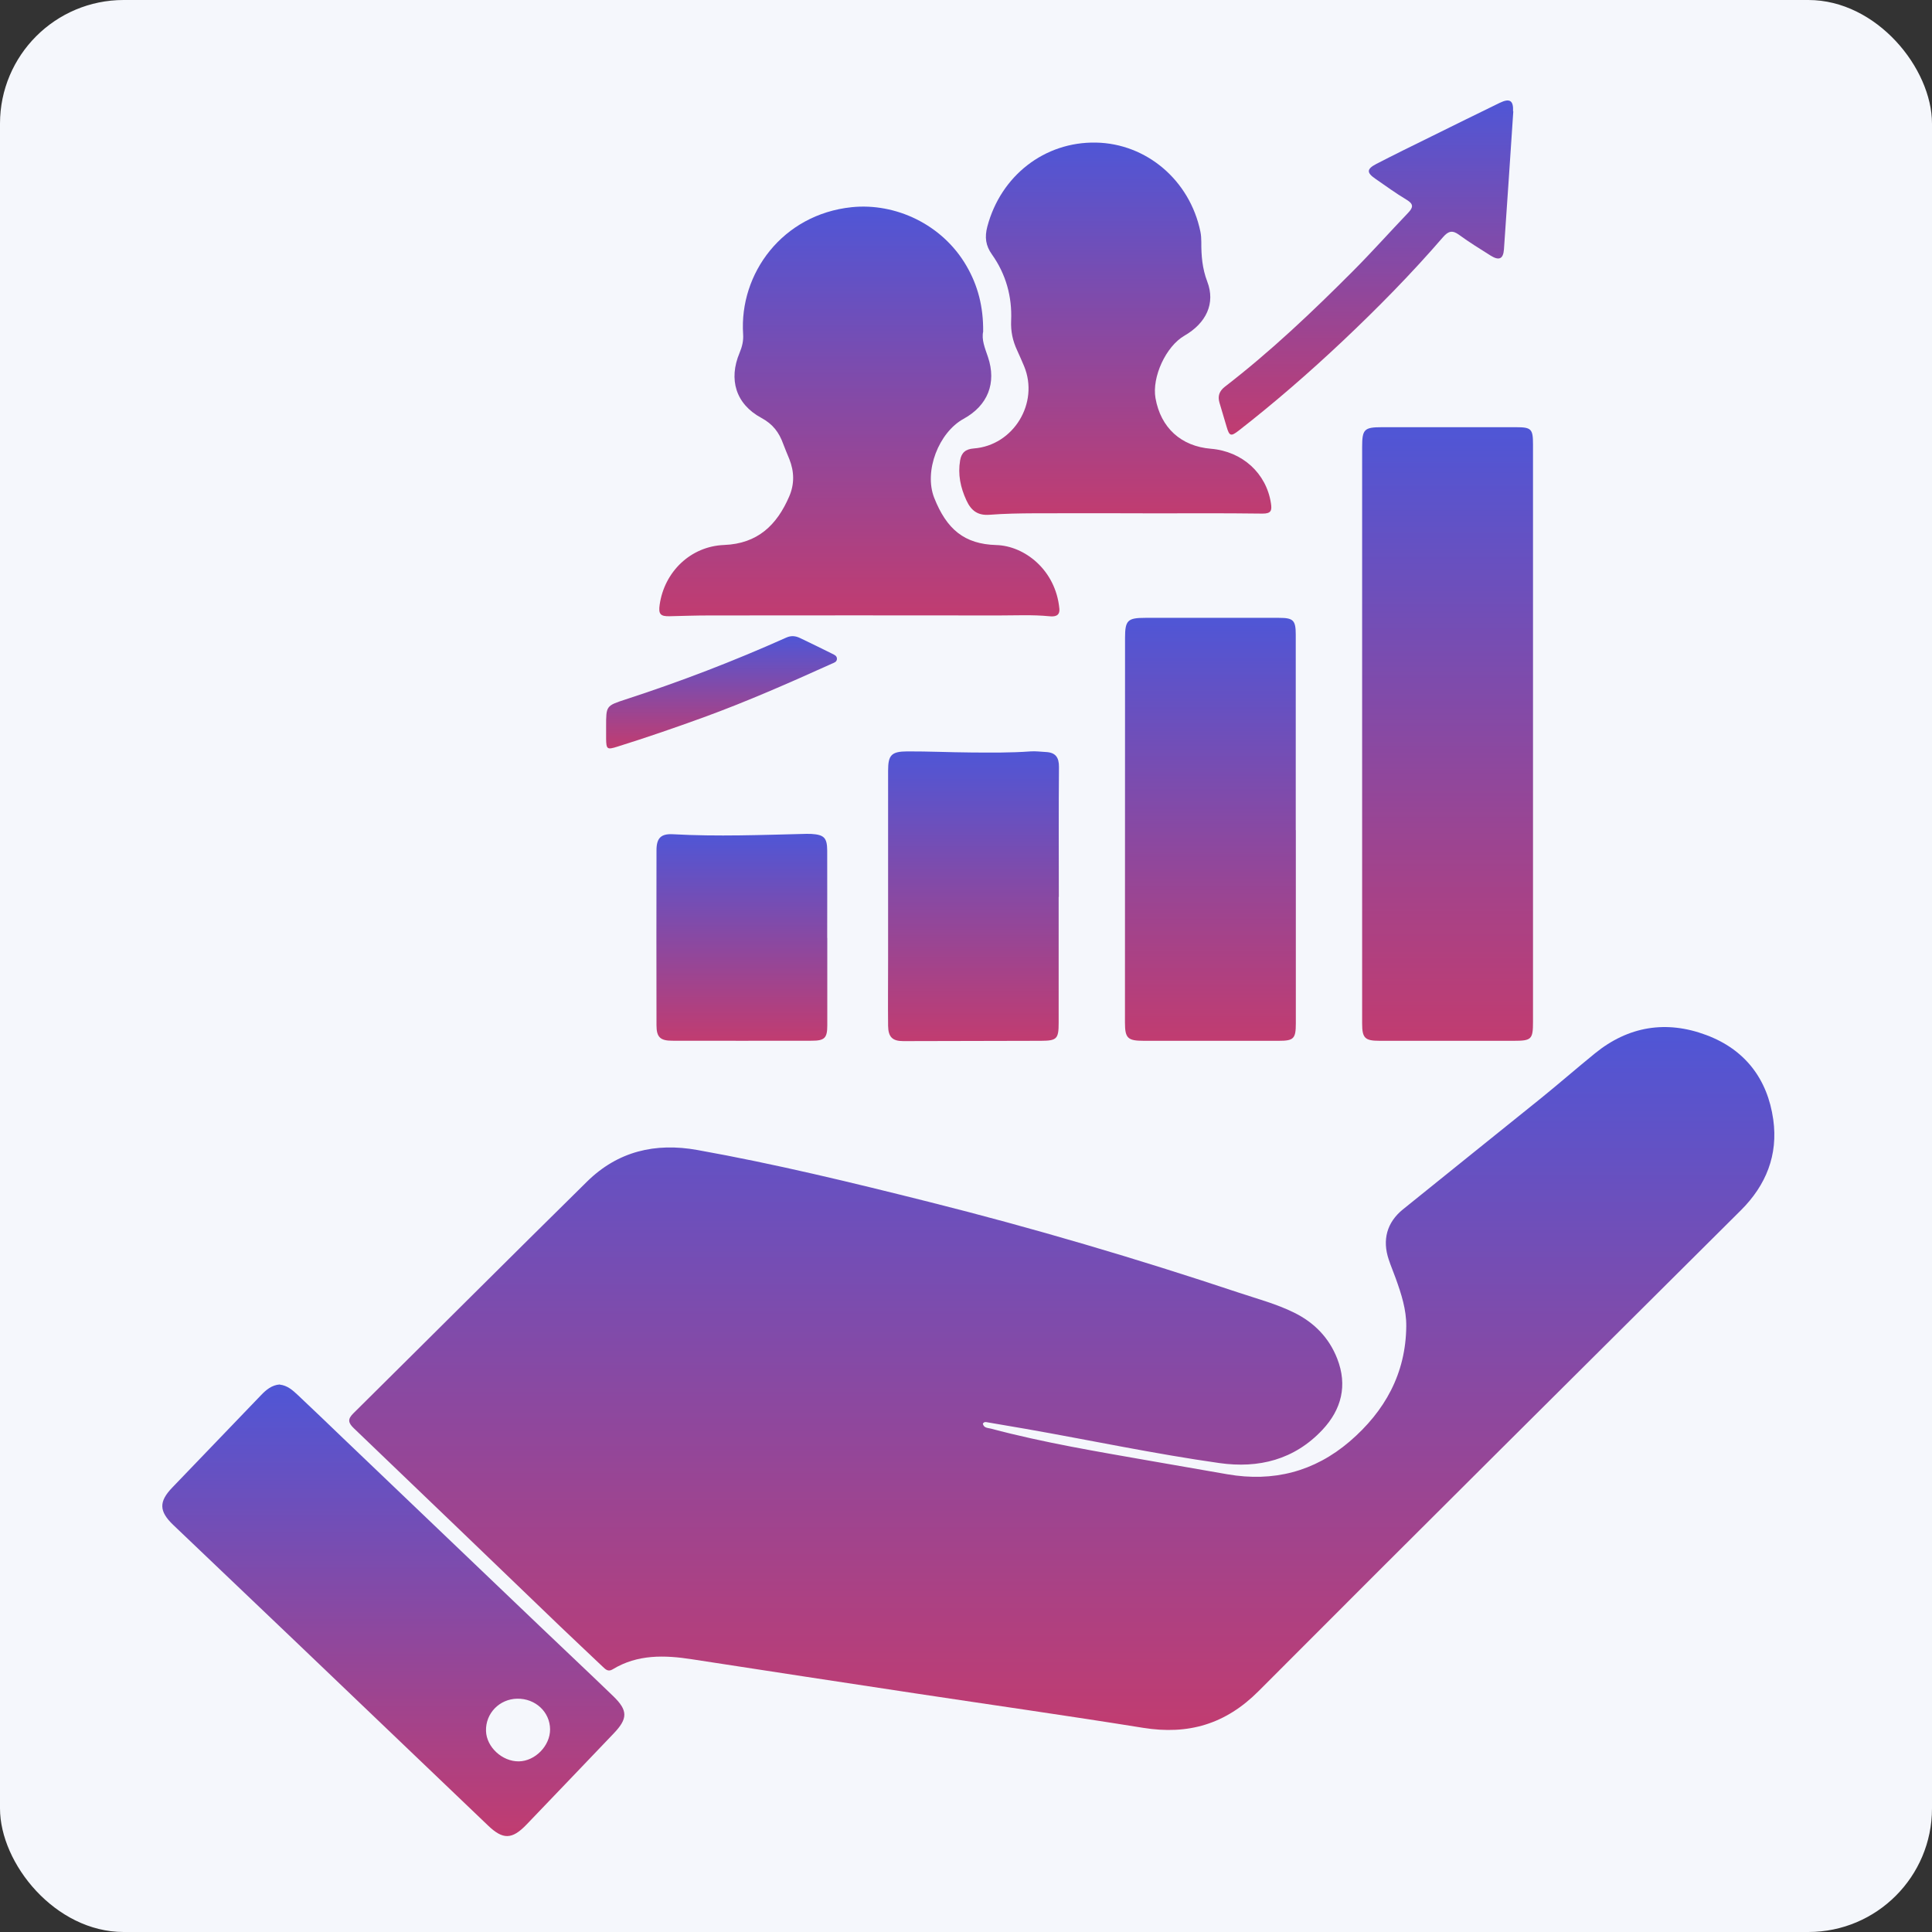 <svg width="250" height="250" viewBox="0 0 250 250" fill="none" xmlns="http://www.w3.org/2000/svg">
<rect x="0" y="0" width="250" height="250" fill="#333333" stroke="none"/>
<rect width="250" height="250" rx="16" fill="#F5F7FC"/>
<g clip-path="url(#clip0_116_156)">
<path d="M127.18 184.23C127.31 184.8 127.83 184.76 128.25 184.87C135.08 186.69 142.05 187.84 149 189.06C152.27 189.63 155.55 190.21 158.82 190.77C164.75 191.8 170.07 190.44 174.64 186.53C179.2 182.62 181.92 177.73 181.97 171.6C181.99 169.47 181.33 167.43 180.61 165.43C180.32 164.61 179.97 163.81 179.7 162.98C178.85 160.46 179.45 158.19 181.53 156.5C187.47 151.69 193.45 146.92 199.39 142.12C201.75 140.21 204.03 138.22 206.38 136.31C210.72 132.78 215.62 132 220.78 133.93C225.78 135.79 228.72 139.6 229.46 144.88C230.1 149.46 228.53 153.37 225.26 156.62C204.45 177.34 183.6 198.02 162.87 218.82C158.6 223.11 153.77 224.52 147.92 223.58C138.08 222 128.21 220.6 118.36 219.11C108.75 217.66 99.15 216.19 89.55 214.71C86 214.16 82.5 214.05 79.28 216.01C78.69 216.37 78.36 216.02 77.99 215.67C76.15 213.92 74.3 212.19 72.47 210.44C63.57 201.89 54.69 193.33 45.78 184.81C45.04 184.1 44.97 183.63 45.72 182.89C55.82 172.89 65.86 162.85 75.98 152.88C79.95 148.98 84.79 147.83 90.24 148.81C100.31 150.61 110.23 153.02 120.15 155.51C133.7 158.91 147.08 162.86 160.33 167.28C162.73 168.08 165.19 168.73 167.47 169.86C170.08 171.15 171.99 173.12 173.04 175.82C174.38 179.26 173.6 182.38 171.12 185.02C167.49 188.89 162.87 190.04 157.79 189.32C149.36 188.13 141.03 186.35 132.64 184.88C131.04 184.6 129.45 184.33 127.85 184.06C127.62 184.02 127.35 183.92 127.17 184.24L127.18 184.23Z" fill="url(#paint0_linear_116_156)"/>
<path d="M198.37 95.11V132.22C198.37 134.49 198.18 134.68 195.87 134.68C190.09 134.68 184.31 134.68 178.53 134.68C176.62 134.68 176.26 134.33 176.26 132.44C176.26 107.58 176.26 82.72 176.26 57.85C176.26 55.54 176.53 55.28 178.83 55.28C184.61 55.28 190.39 55.28 196.17 55.28C198.15 55.28 198.37 55.5 198.37 57.5C198.37 70.03 198.37 82.57 198.37 95.1V95.11Z" fill="url(#paint1_linear_116_156)"/>
<path d="M127.23 42.87C126.98 43.93 127.45 45.04 127.84 46.19C128.98 49.57 127.82 52.48 124.68 54.2C121.48 55.96 119.52 60.96 120.89 64.43C122.5 68.49 124.78 70.41 128.93 70.53C132.54 70.63 136.59 73.71 137.08 78.74C137.18 79.76 136.43 79.81 135.76 79.74C133.6 79.53 131.44 79.64 129.28 79.64C116.77 79.62 104.25 79.63 91.74 79.64C90.04 79.64 88.34 79.7 86.64 79.74C85.46 79.77 85.18 79.46 85.36 78.25C85.97 73.99 89.36 70.69 93.7 70.52C98.04 70.35 100.52 67.95 102.12 64.25C102.82 62.64 102.78 61.02 102.14 59.41C101.88 58.75 101.59 58.11 101.35 57.45C100.82 55.97 100.02 54.88 98.51 54.07C95.21 52.29 94.25 49.1 95.7 45.66C96.03 44.87 96.22 44.1 96.16 43.25C95.64 35.38 101.26 27.74 110.21 26.81C115.83 26.23 121.9 28.99 125.04 34.37C126.55 36.95 127.25 39.72 127.22 42.88L127.23 42.87Z" fill="url(#paint2_linear_116_156)"/>
<path d="M36.21 179.17C37.19 179.28 37.88 179.9 38.54 180.52C40.51 182.37 42.45 184.24 44.4 186.11C52.87 194.2 61.33 202.29 69.8 210.38C72.98 213.42 76.19 216.43 79.36 219.49C81.27 221.34 81.25 222.39 79.4 224.32C75.64 228.25 71.89 232.19 68.12 236.11C66.25 238.05 65.08 238.07 63.15 236.22C54.77 228.22 46.4 220.21 38.02 212.2C32.82 207.24 27.62 202.29 22.42 197.33C20.56 195.55 20.54 194.31 22.3 192.48C26.13 188.5 29.95 184.51 33.78 180.53C34.45 179.83 35.18 179.22 36.21 179.15V179.17ZM67.14 227.92C69.25 227.89 71.19 225.9 71.18 223.78C71.17 221.53 69.28 219.77 66.93 219.81C64.62 219.85 62.82 221.71 62.89 223.99C62.95 226.07 64.99 227.95 67.14 227.92Z" fill="url(#paint3_linear_116_156)"/>
<path d="M167.68 107.41C167.68 115.75 167.68 124.09 167.68 132.43C167.68 134.41 167.4 134.68 165.47 134.68C159.65 134.68 153.83 134.68 148.01 134.68C145.93 134.68 145.57 134.35 145.57 132.33C145.57 115.73 145.57 99.13 145.58 82.54C145.58 80.27 145.92 79.95 148.18 79.95C153.96 79.95 159.73 79.94 165.51 79.95C167.36 79.95 167.67 80.26 167.67 82.14C167.67 90.56 167.67 98.99 167.67 107.41H167.68Z" fill="url(#paint4_linear_116_156)"/>
<path d="M147.88 66.42C143.22 66.42 138.57 66.4 133.91 66.42C131.96 66.43 130 66.46 128.06 66.61C126.54 66.73 125.68 66.1 125.06 64.76C124.28 63.08 123.93 61.39 124.24 59.57C124.41 58.56 124.96 58.11 126.01 58.03C131.15 57.64 134.49 52.15 132.52 47.39C132.23 46.7 131.93 46.02 131.62 45.34C131.05 44.12 130.78 42.89 130.84 41.5C130.98 38.4 130.17 35.48 128.36 32.93C127.54 31.78 127.4 30.69 127.76 29.32C129.5 22.75 135.15 18.33 141.81 18.45C148.36 18.57 153.96 23.33 155.33 29.97C155.42 30.41 155.45 30.88 155.45 31.33C155.44 33.07 155.57 34.74 156.22 36.44C157.3 39.25 156.09 41.81 153.26 43.44C150.87 44.82 149.04 48.79 149.52 51.52C150.2 55.36 152.83 57.75 156.7 58.07C160.77 58.41 163.87 61.25 164.46 65.13C164.6 66.05 164.5 66.47 163.36 66.46C158.21 66.39 153.05 66.43 147.89 66.43L147.88 66.42Z" fill="url(#paint5_linear_116_156)"/>
<path d="M136.99 116.06C136.99 121.5 136.99 126.93 136.99 132.37C136.99 134.43 136.75 134.67 134.72 134.68C128.78 134.69 122.83 134.7 116.89 134.72C115.5 134.72 114.94 134.21 114.92 132.74C114.89 129.92 114.92 127.1 114.92 124.27C114.92 116.09 114.92 107.92 114.92 99.74C114.92 97.73 115.32 97.24 117.4 97.23C120.14 97.22 122.88 97.35 125.62 97.37C128.2 97.39 130.77 97.42 133.35 97.23C134.01 97.18 134.68 97.28 135.34 97.31C136.58 97.37 137.04 98 137.03 99.25C136.98 104.85 137.01 110.46 137.01 116.06H136.99Z" fill="url(#paint6_linear_116_156)"/>
<path d="M107.05 121.38C107.05 125.15 107.05 128.93 107.05 132.7C107.05 134.31 106.7 134.67 105.06 134.67C99.04 134.68 93.01 134.68 86.99 134.67C85.44 134.67 84.95 134.21 84.95 132.67C84.93 125.12 84.94 117.57 84.95 110.03C84.95 108.45 85.52 107.87 87.07 107.95C92.84 108.27 98.61 108.04 104.37 107.9C104.58 107.9 104.79 107.9 104.99 107.91C106.63 108.01 107.03 108.41 107.04 110.05C107.05 113.82 107.04 117.6 107.04 121.37L107.05 121.38Z" fill="url(#paint7_linear_116_156)"/>
<path d="M195.82 14.41C195.42 20.36 195.03 26.32 194.61 32.27C194.52 33.51 193.98 33.76 192.88 33.07C191.51 32.2 190.13 31.36 188.82 30.4C187.96 29.76 187.43 29.88 186.74 30.67C182.64 35.42 178.24 39.89 173.68 44.19C169.39 48.23 164.94 52.1 160.29 55.72C159.27 56.51 159.08 56.44 158.72 55.21C158.42 54.18 158.11 53.14 157.8 52.11C157.55 51.26 157.77 50.61 158.5 50.04C164.43 45.47 169.85 40.32 175.12 35.03C177.55 32.59 179.84 30.02 182.22 27.53C182.9 26.82 182.92 26.39 182 25.84C180.61 25.01 179.3 24.05 177.97 23.13C176.82 22.34 176.83 21.87 178.1 21.21C180.46 19.99 182.85 18.82 185.23 17.65C188.17 16.2 191.11 14.74 194.06 13.31C195.37 12.68 195.85 13 195.79 14.41H195.82Z" fill="url(#paint8_linear_116_156)"/>
<path d="M78.43 93.98C78.43 91.34 78.43 91.33 80.94 90.51C88.01 88.21 94.95 85.55 101.73 82.51C102.37 82.22 102.94 82.28 103.52 82.56C104.91 83.22 106.29 83.9 107.66 84.58C107.95 84.72 108.31 84.86 108.3 85.26C108.29 85.66 107.92 85.76 107.62 85.89C102.17 88.35 96.7 90.76 91.08 92.81C87.37 94.16 83.65 95.44 79.88 96.62C78.57 97.03 78.45 96.97 78.43 95.6C78.43 95.06 78.43 94.52 78.43 93.98Z" fill="url(#paint9_linear_116_156)"/>
</g>
<defs>
<linearGradient id="paint0_linear_116_156" x1="137.395" y1="132.901" x2="137.395" y2="223.858" gradientUnits="userSpaceOnUse">
<stop stop-color="#4F56D6"/>
<stop offset="1" stop-color="#C13C70"/>
</linearGradient>
<linearGradient id="paint1_linear_116_156" x1="187.315" y1="55.28" x2="187.315" y2="134.68" gradientUnits="userSpaceOnUse">
<stop stop-color="#4F56D6"/>
<stop offset="1" stop-color="#C13C70"/>
</linearGradient>
<linearGradient id="paint2_linear_116_156" x1="111.2" y1="26.734" x2="111.2" y2="79.761" gradientUnits="userSpaceOnUse">
<stop stop-color="#4F56D6"/>
<stop offset="1" stop-color="#C13C70"/>
</linearGradient>
<linearGradient id="paint3_linear_116_156" x1="50.896" y1="179.15" x2="50.896" y2="237.587" gradientUnits="userSpaceOnUse">
<stop stop-color="#4F56D6"/>
<stop offset="1" stop-color="#C13C70"/>
</linearGradient>
<linearGradient id="paint4_linear_116_156" x1="156.625" y1="79.946" x2="156.625" y2="134.68" gradientUnits="userSpaceOnUse">
<stop stop-color="#4F56D6"/>
<stop offset="1" stop-color="#C13C70"/>
</linearGradient>
<linearGradient id="paint5_linear_116_156" x1="144.318" y1="18.448" x2="144.318" y2="66.624" gradientUnits="userSpaceOnUse">
<stop stop-color="#4F56D6"/>
<stop offset="1" stop-color="#C13C70"/>
</linearGradient>
<linearGradient id="paint6_linear_116_156" x1="125.968" y1="97.216" x2="125.968" y2="134.72" gradientUnits="userSpaceOnUse">
<stop stop-color="#4F56D6"/>
<stop offset="1" stop-color="#C13C70"/>
</linearGradient>
<linearGradient id="paint7_linear_116_156" x1="95.994" y1="107.9" x2="95.994" y2="134.677" gradientUnits="userSpaceOnUse">
<stop stop-color="#4F56D6"/>
<stop offset="1" stop-color="#C13C70"/>
</linearGradient>
<linearGradient id="paint8_linear_116_156" x1="176.761" y1="13.002" x2="176.761" y2="56.238" gradientUnits="userSpaceOnUse">
<stop stop-color="#4F56D6"/>
<stop offset="1" stop-color="#C13C70"/>
</linearGradient>
<linearGradient id="paint9_linear_116_156" x1="93.365" y1="82.319" x2="93.365" y2="96.842" gradientUnits="userSpaceOnUse">
<stop stop-color="#4F56D6"/>
<stop offset="1" stop-color="#C13C70"/>
</linearGradient>
<clipPath id="clip0_116_156">
<rect width="208.6" height="224.6" fill="white" transform="translate(21 13)"/>
</clipPath>
</defs>
</svg>
